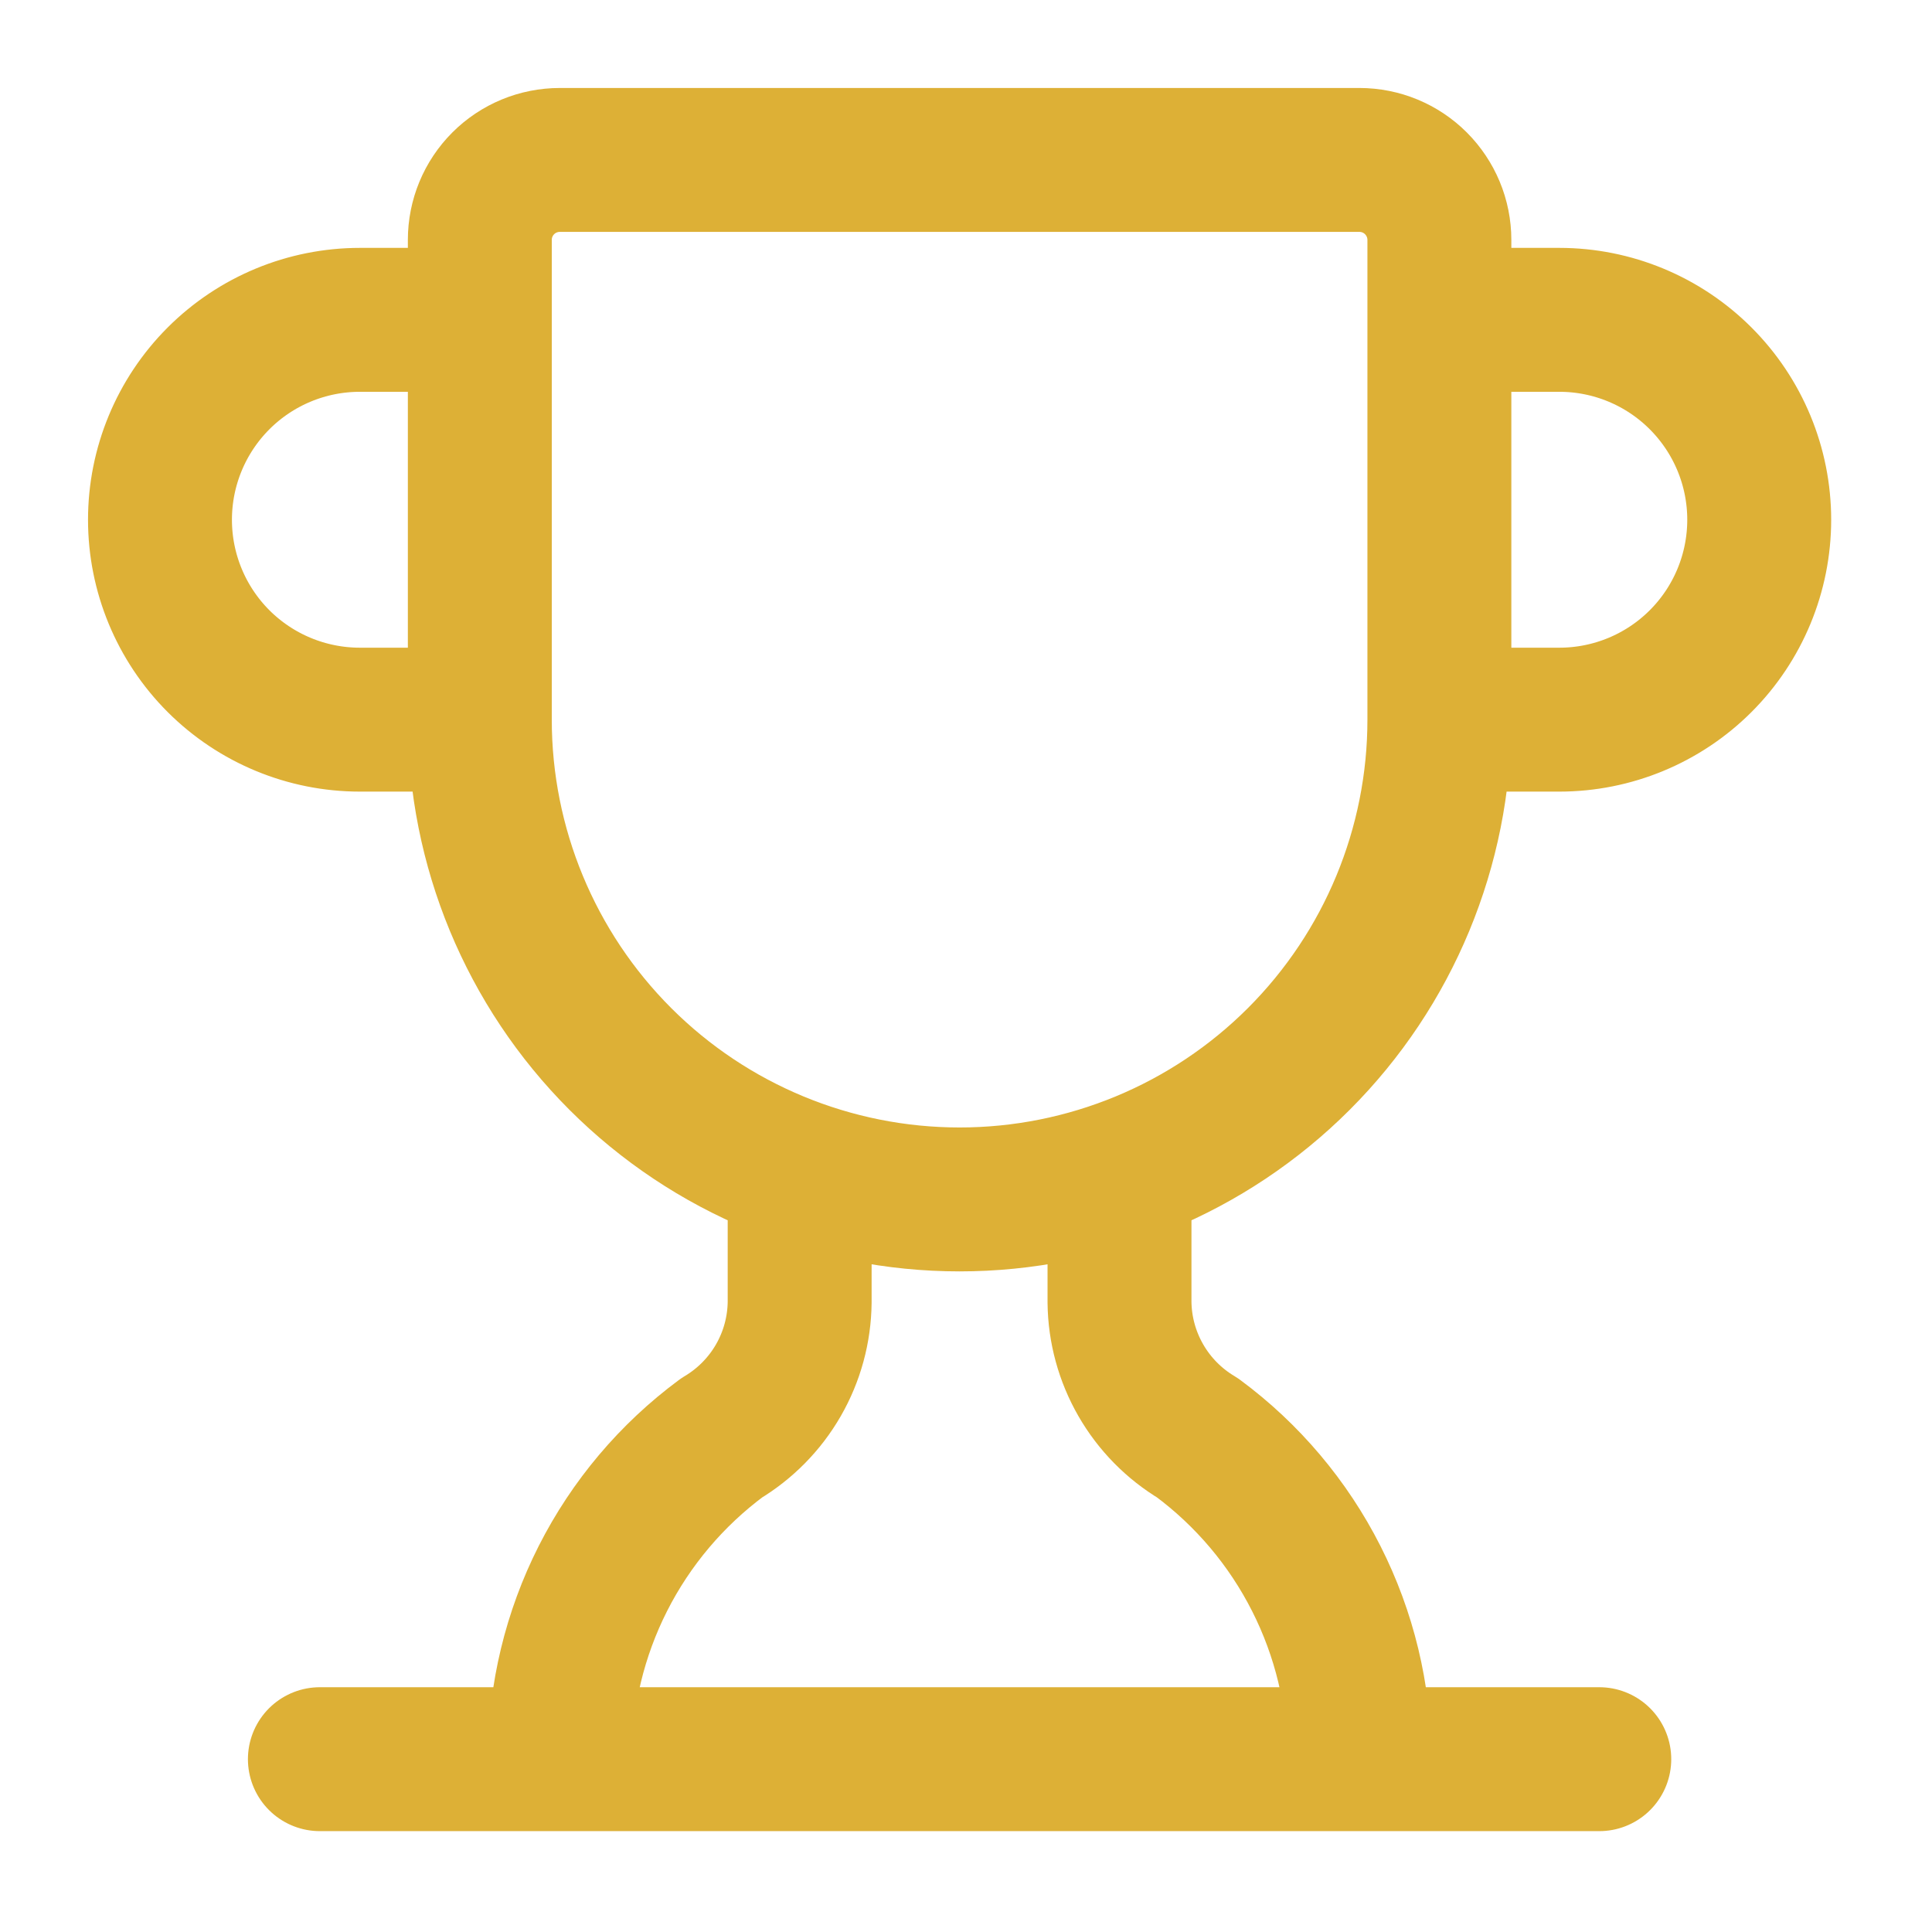 <svg width="51" height="51" viewBox="0 0 51 51" fill="none" xmlns="http://www.w3.org/2000/svg">
<path d="M21.109 30.945V34.377C21.101 35.1 20.908 35.809 20.547 36.436C20.186 37.063 19.67 37.586 19.049 37.957C17.73 38.934 16.657 40.205 15.915 41.669C15.174 43.133 14.784 44.75 14.777 46.392M29.552 30.945V34.377C29.56 35.1 29.754 35.809 30.115 36.436C30.476 37.063 30.991 37.586 31.613 37.957C32.932 38.934 34.005 40.205 34.746 41.669C35.488 43.133 35.878 44.75 35.885 46.392M37.996 18.997H41.162C42.562 18.997 43.904 18.441 44.893 17.452C45.883 16.462 46.439 15.12 46.439 13.72C46.439 12.321 45.883 10.979 44.893 9.989C43.904 8.999 42.562 8.443 41.162 8.443H37.996M37.996 18.997C37.996 22.356 36.661 25.578 34.286 27.953C31.911 30.328 28.69 31.662 25.331 31.662C21.972 31.662 18.75 30.328 16.375 27.953C14 25.578 12.666 22.356 12.666 18.997M37.996 18.997V6.332C37.996 5.773 37.773 5.236 37.377 4.84C36.982 4.444 36.445 4.222 35.885 4.222H14.777C14.217 4.222 13.68 4.444 13.284 4.84C12.888 5.236 12.666 5.773 12.666 6.332V18.997M8.444 46.438H42.217M12.666 18.997H9.5C8.1 18.997 6.758 18.441 5.768 17.452C4.779 16.462 4.223 15.12 4.223 13.72C4.223 12.321 4.779 10.979 5.768 9.989C6.758 8.999 8.1 8.443 9.5 8.443H12.666" stroke="#DDB036" stroke-width="3.799" stroke-linecap="round" stroke-linejoin="round"/>
</svg>
